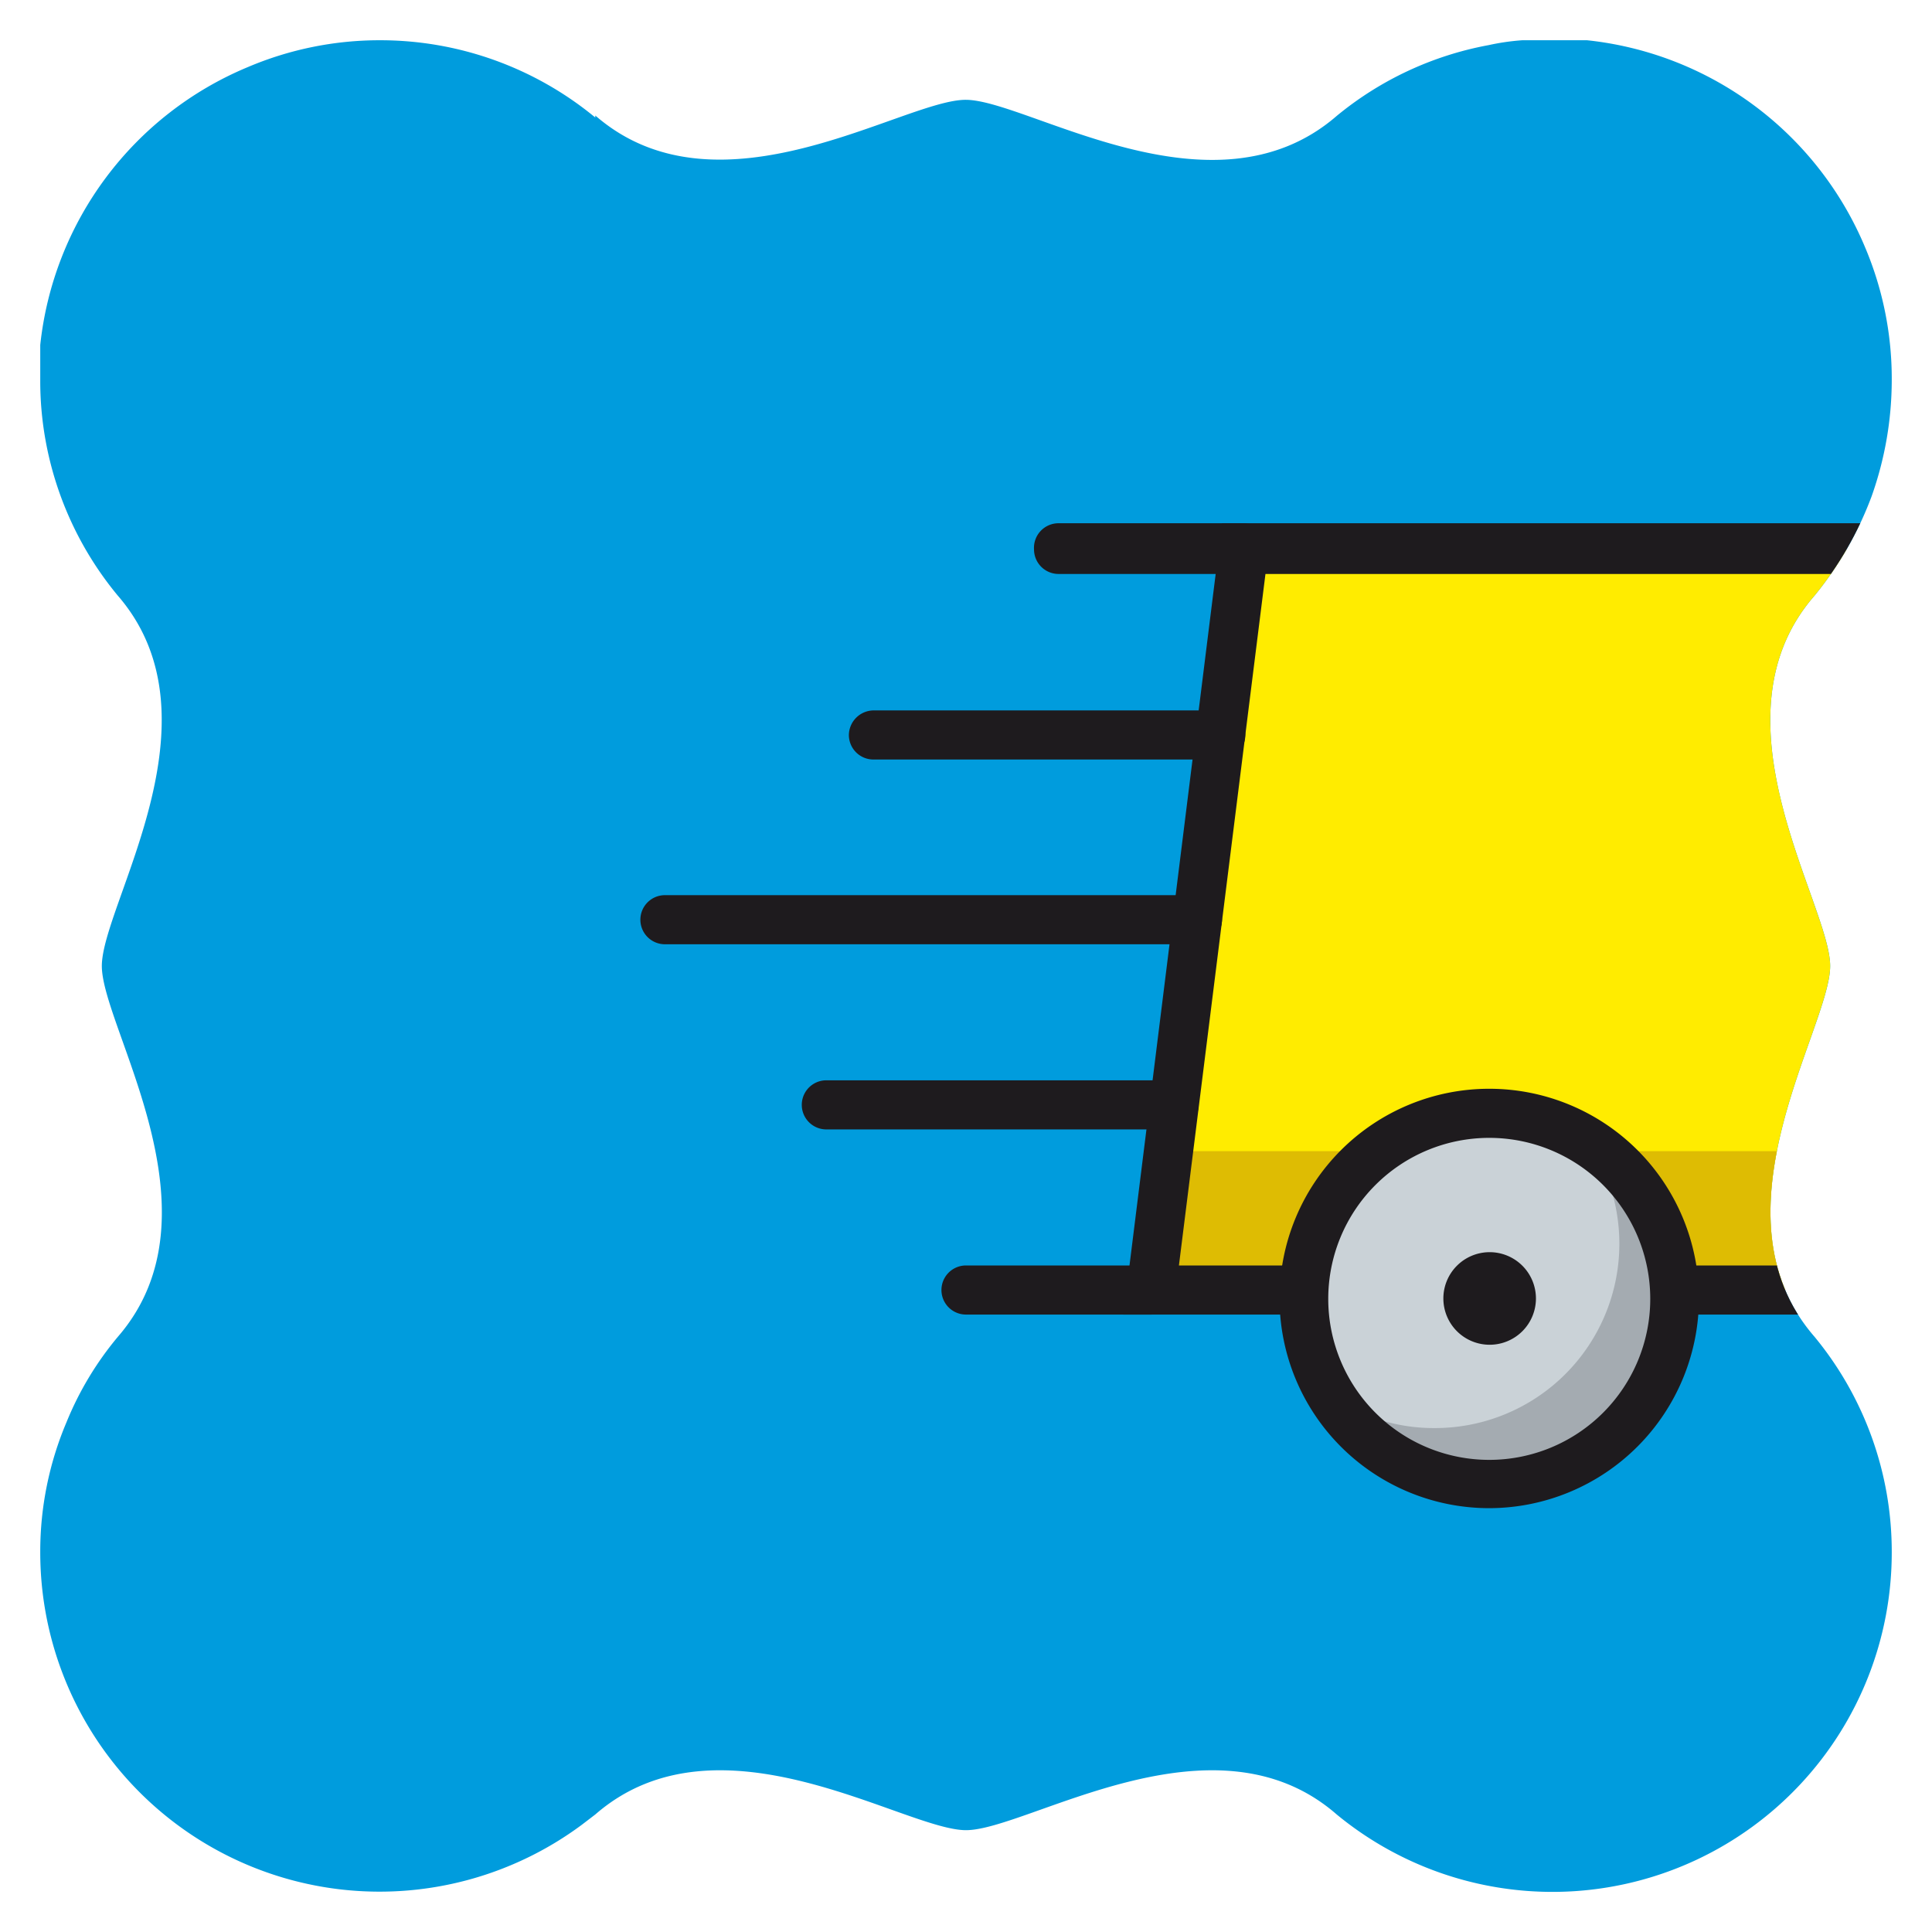 <svg id="Vrstva_1" data-name="Vrstva 1" xmlns="http://www.w3.org/2000/svg" xmlns:xlink="http://www.w3.org/1999/xlink" viewBox="0 0 48 48"><defs><style>.cls-1{fill:none;clip-rule:evenodd;}.cls-2{fill:#009cdd;fill-rule:evenodd;}.cls-3{clip-path:url(#clip-path);}.cls-4{fill:#ffec00;}.cls-5{fill:#debc03;}.cls-6{fill:#1e1b1e;}.cls-7{fill:#cad2d7;}.cls-8{fill:#a4abb1;}</style><clipPath id="clip-path"><path class="cls-1" d="M14.79,2.92A8.39,8.39,0,0,0,9.43,1h0a8.36,8.36,0,0,0-3.28.67A8.45,8.45,0,0,0,1,8.57c0,.29,0,.57,0,.87a8.25,8.25,0,0,0,.13,1.49,8.38,8.38,0,0,0,1.79,3.86h0c2.68,3.08-.39,7.68-.39,9.21s3.07,6.13.4,9.21h0a8,8,0,0,0-1.28,2.13A8.23,8.23,0,0,0,1,38.56H1a8.43,8.43,0,0,0,13.45,6.78l.34-.26h0c3.08-2.68,7.68.39,9.21.39s6.14-3.07,9.21-.39A8.43,8.43,0,0,0,47,38.56h0a8.39,8.39,0,0,0-1.92-5.35c-2.67-3.07.39-7.68.39-9.21s-3.07-6.13-.39-9.2h0a8.65,8.65,0,0,0,1.42-2.47A8.64,8.64,0,0,0,47,9.44h0a8.37,8.37,0,0,0-.66-3.29A8.45,8.45,0,0,0,39.43,1c-.28,0-.57,0-.86,0s-.5,0-.75,0a5.72,5.72,0,0,0-.83.12,8.3,8.3,0,0,0-3.78,1.76h0c-3.08,2.67-7.67-.39-9.21-.4s-6.13,3.07-9.21.39Z"/></clipPath></defs><path class="cls-2" d="M14.79,2.92A8.39,8.39,0,0,0,9.43,1h0a8.36,8.36,0,0,0-3.28.67A8.45,8.45,0,0,0,1,8.57c0,.29,0,.57,0,.87a8.25,8.25,0,0,0,.13,1.49,8.38,8.38,0,0,0,1.79,3.86h0c2.68,3.08-.39,7.68-.39,9.21s3.07,6.13.4,9.21h0a8,8,0,0,0-1.28,2.13A8.23,8.23,0,0,0,1,38.56H1a8.43,8.43,0,0,0,13.45,6.78l.34-.26h0c3.08-2.68,7.68.39,9.21.39s6.14-3.07,9.21-.39A8.43,8.43,0,0,0,47,38.56h0a8.39,8.39,0,0,0-1.92-5.35c-2.67-3.07.39-7.68.39-9.21s-3.07-6.13-.39-9.2h0a8.65,8.65,0,0,0,1.42-2.47A8.64,8.64,0,0,0,47,9.44h0a8.37,8.37,0,0,0-.66-3.29A8.45,8.45,0,0,0,39.43,1c-.28,0-.57,0-.86,0s-.5,0-.75,0a5.72,5.72,0,0,0-.83.12,8.3,8.3,0,0,0-3.78,1.76h0c-3.08,2.67-7.67-.39-9.21-.4s-6.13,3.07-9.21.39Z"/><g class="cls-3"><polygon class="cls-4" points="47 32.05 28.6 32.05 30.9 13.65 49.3 13.65 47 32.05"/><polygon class="cls-5" points="47 32.05 28.6 32.05 29.03 28.6 47.43 28.6 47 32.05"/><path class="cls-6" d="M47.54,32.66H27.91L30.36,13H50ZM29.29,31.44H46.46l2.15-17.18H31.44Z"/><path class="cls-7" d="M41.61,32.26a4.6,4.6,0,1,1-4.6-4.6A4.6,4.6,0,0,1,41.61,32.26Z"/><path class="cls-8" d="M39.49,28.4a4.58,4.58,0,0,1-3.86,7.08,4.49,4.49,0,0,1-2.48-.74,4.59,4.59,0,1,0,6.34-6.34Z"/><path class="cls-6" d="M37,37.47a5.21,5.21,0,1,1,5.21-5.21A5.22,5.22,0,0,1,37,37.47Zm0-9.2a4,4,0,1,0,4,4A4,4,0,0,0,37,28.27Z"/><path class="cls-6" d="M38.16,32.26A1.15,1.15,0,1,1,37,31.11,1.15,1.15,0,0,1,38.16,32.26Z"/><path class="cls-6" d="M30.9,14.26H26.3a.61.61,0,0,1-.61-.61A.61.61,0,0,1,26.3,13h4.6a.62.62,0,0,1,.61.61A.61.61,0,0,1,30.9,14.26Z"/><path class="cls-6" d="M21.7,18.87a.61.61,0,0,1-.61-.61.62.62,0,0,1,.61-.61h8.63a.61.61,0,0,1,0,1.22Z"/><path class="cls-6" d="M29.75,23.46H16.52a.61.61,0,0,1-.61-.61.61.61,0,0,1,.61-.61H29.75a.62.62,0,0,1,.61.61A.61.61,0,0,1,29.75,23.46Z"/><path class="cls-6" d="M29.17,28.06H20.53a.61.61,0,0,1,0-1.22h8.64a.61.61,0,0,1,0,1.22Z"/><path class="cls-6" d="M28.6,32.66H24a.61.61,0,0,1,0-1.22h4.6a.61.61,0,0,1,0,1.22Z"/></g></svg>